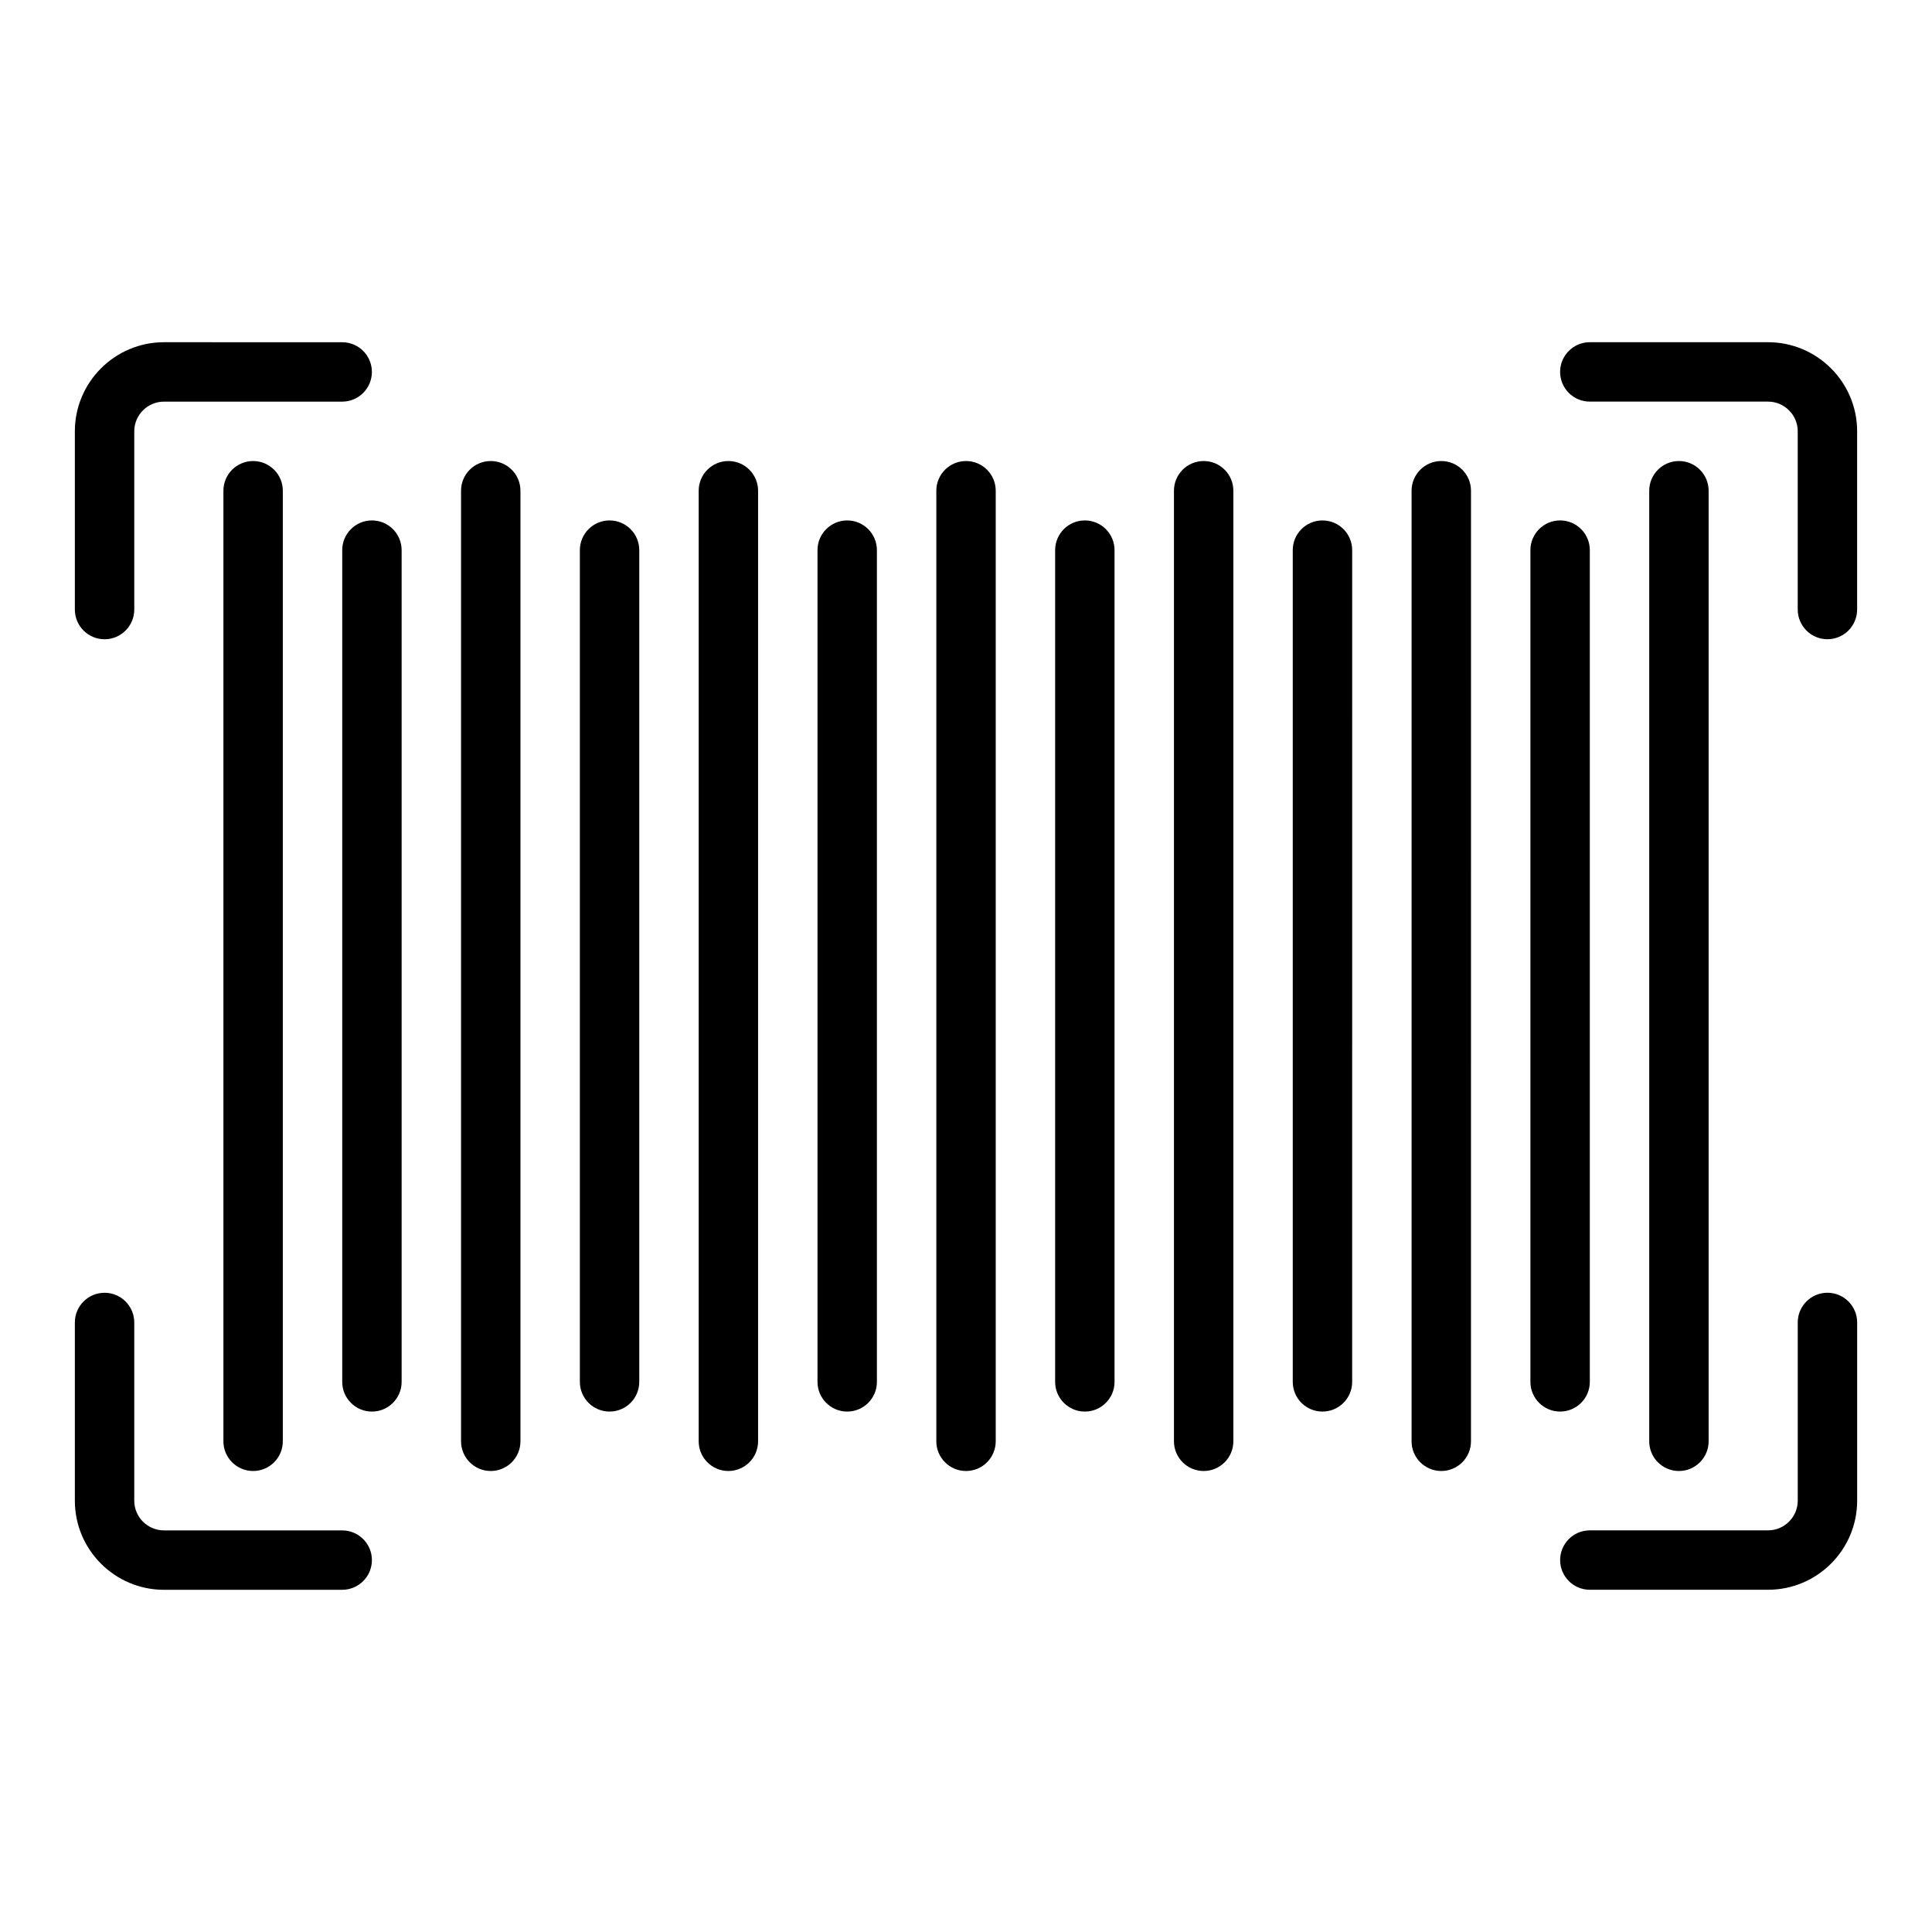 <?xml version="1.0" encoding="UTF-8"?>
<!-- Uploaded to: SVG Repo, www.svgrepo.com, Generator: SVG Repo Mixer Tools -->
<svg fill="#000000" width="800px" height="800px" version="1.1" viewBox="144 144 512 512" xmlns="http://www.w3.org/2000/svg">
 <path d="m242.56 557.44c0 4.344-3.527 7.871-7.871 7.871l-47.234 0.004c-13.02 0-23.617-10.598-23.617-23.617v-47.23c0-4.344 3.527-7.871 7.871-7.871s7.871 3.527 7.871 7.871v47.23c0 4.336 3.535 7.871 7.871 7.871h47.23c4.352 0 7.879 3.527 7.879 7.871zm-70.848-244.03c4.344 0 7.871-3.527 7.871-7.871v-47.23c0-4.336 3.535-7.871 7.871-7.871h47.23c4.344 0 7.871-3.527 7.871-7.871s-3.527-7.871-7.871-7.871l-47.23-0.004c-13.02 0-23.617 10.598-23.617 23.617v47.23c0 4.344 3.527 7.871 7.875 7.871zm456.58 173.18c-4.344 0-7.871 3.527-7.871 7.871v47.23c0 4.336-3.535 7.871-7.871 7.871h-47.23c-4.344 0-7.871 3.527-7.871 7.871s3.527 7.871 7.871 7.871h47.23c13.02 0 23.617-10.598 23.617-23.617v-47.23c-0.004-4.34-3.531-7.867-7.875-7.867zm-15.746-251.9h-47.23c-4.344 0-7.871 3.527-7.871 7.871s3.527 7.871 7.871 7.871h47.23c4.336 0 7.871 3.535 7.871 7.871v47.23c0 4.344 3.527 7.871 7.871 7.871s7.871-3.527 7.871-7.871v-47.23c0.004-13.02-10.594-23.613-23.613-23.613zm-409.34 39.359v251.91c0 4.344 3.527 7.871 7.871 7.871s7.871-3.527 7.871-7.871v-251.91c0-4.344-3.527-7.871-7.871-7.871-4.348 0-7.871 3.523-7.871 7.871zm39.359 7.871c-4.344 0-7.871 3.527-7.871 7.871v220.42c0 4.344 3.527 7.871 7.871 7.871s7.871-3.527 7.871-7.871v-220.42c0-4.344-3.527-7.871-7.871-7.871zm31.488-15.742c-4.344 0-7.871 3.527-7.871 7.871v251.91c0 4.344 3.527 7.871 7.871 7.871s7.871-3.527 7.871-7.871v-251.91c0-4.348-3.527-7.871-7.871-7.871zm31.488 15.742c-4.344 0-7.871 3.527-7.871 7.871v220.42c0 4.344 3.527 7.871 7.871 7.871s7.871-3.527 7.871-7.871v-220.42c0-4.344-3.527-7.871-7.871-7.871zm31.488-15.742c-4.344 0-7.871 3.527-7.871 7.871v251.91c0 4.344 3.527 7.871 7.871 7.871s7.871-3.527 7.871-7.871v-251.91c0-4.348-3.527-7.871-7.871-7.871zm31.488 15.742c-4.344 0-7.871 3.527-7.871 7.871v220.42c0 4.344 3.527 7.871 7.871 7.871s7.871-3.527 7.871-7.871v-220.42c0-4.344-3.527-7.871-7.871-7.871zm31.488-15.742c-4.344 0-7.871 3.527-7.871 7.871v251.91c0 4.344 3.527 7.871 7.871 7.871s7.871-3.527 7.871-7.871v-251.91c0-4.348-3.527-7.871-7.871-7.871zm31.488 15.742c-4.344 0-7.871 3.527-7.871 7.871v220.42c0 4.344 3.527 7.871 7.871 7.871s7.871-3.527 7.871-7.871v-220.42c0-4.344-3.527-7.871-7.871-7.871zm31.488-15.742c-4.344 0-7.871 3.527-7.871 7.871v251.91c0 4.344 3.527 7.871 7.871 7.871s7.871-3.527 7.871-7.871v-251.91c0-4.348-3.527-7.871-7.871-7.871zm31.484 15.742c-4.344 0-7.871 3.527-7.871 7.871v220.42c0 4.344 3.527 7.871 7.871 7.871s7.871-3.527 7.871-7.871l0.004-220.42c0-4.344-3.527-7.871-7.875-7.871zm31.488-15.742c-4.344 0-7.871 3.527-7.871 7.871v251.91c0 4.344 3.527 7.871 7.871 7.871s7.871-3.527 7.871-7.871l0.004-251.91c0-4.348-3.527-7.871-7.875-7.871zm39.363 244.03v-220.42c0-4.344-3.527-7.871-7.871-7.871s-7.871 3.527-7.871 7.871v220.42c0 4.344 3.527 7.871 7.871 7.871s7.871-3.527 7.871-7.871zm31.488 15.742v-251.9c0-4.344-3.527-7.871-7.871-7.871s-7.871 3.527-7.871 7.871v251.91c0 4.344 3.527 7.871 7.871 7.871s7.871-3.527 7.871-7.875z"/>
</svg>